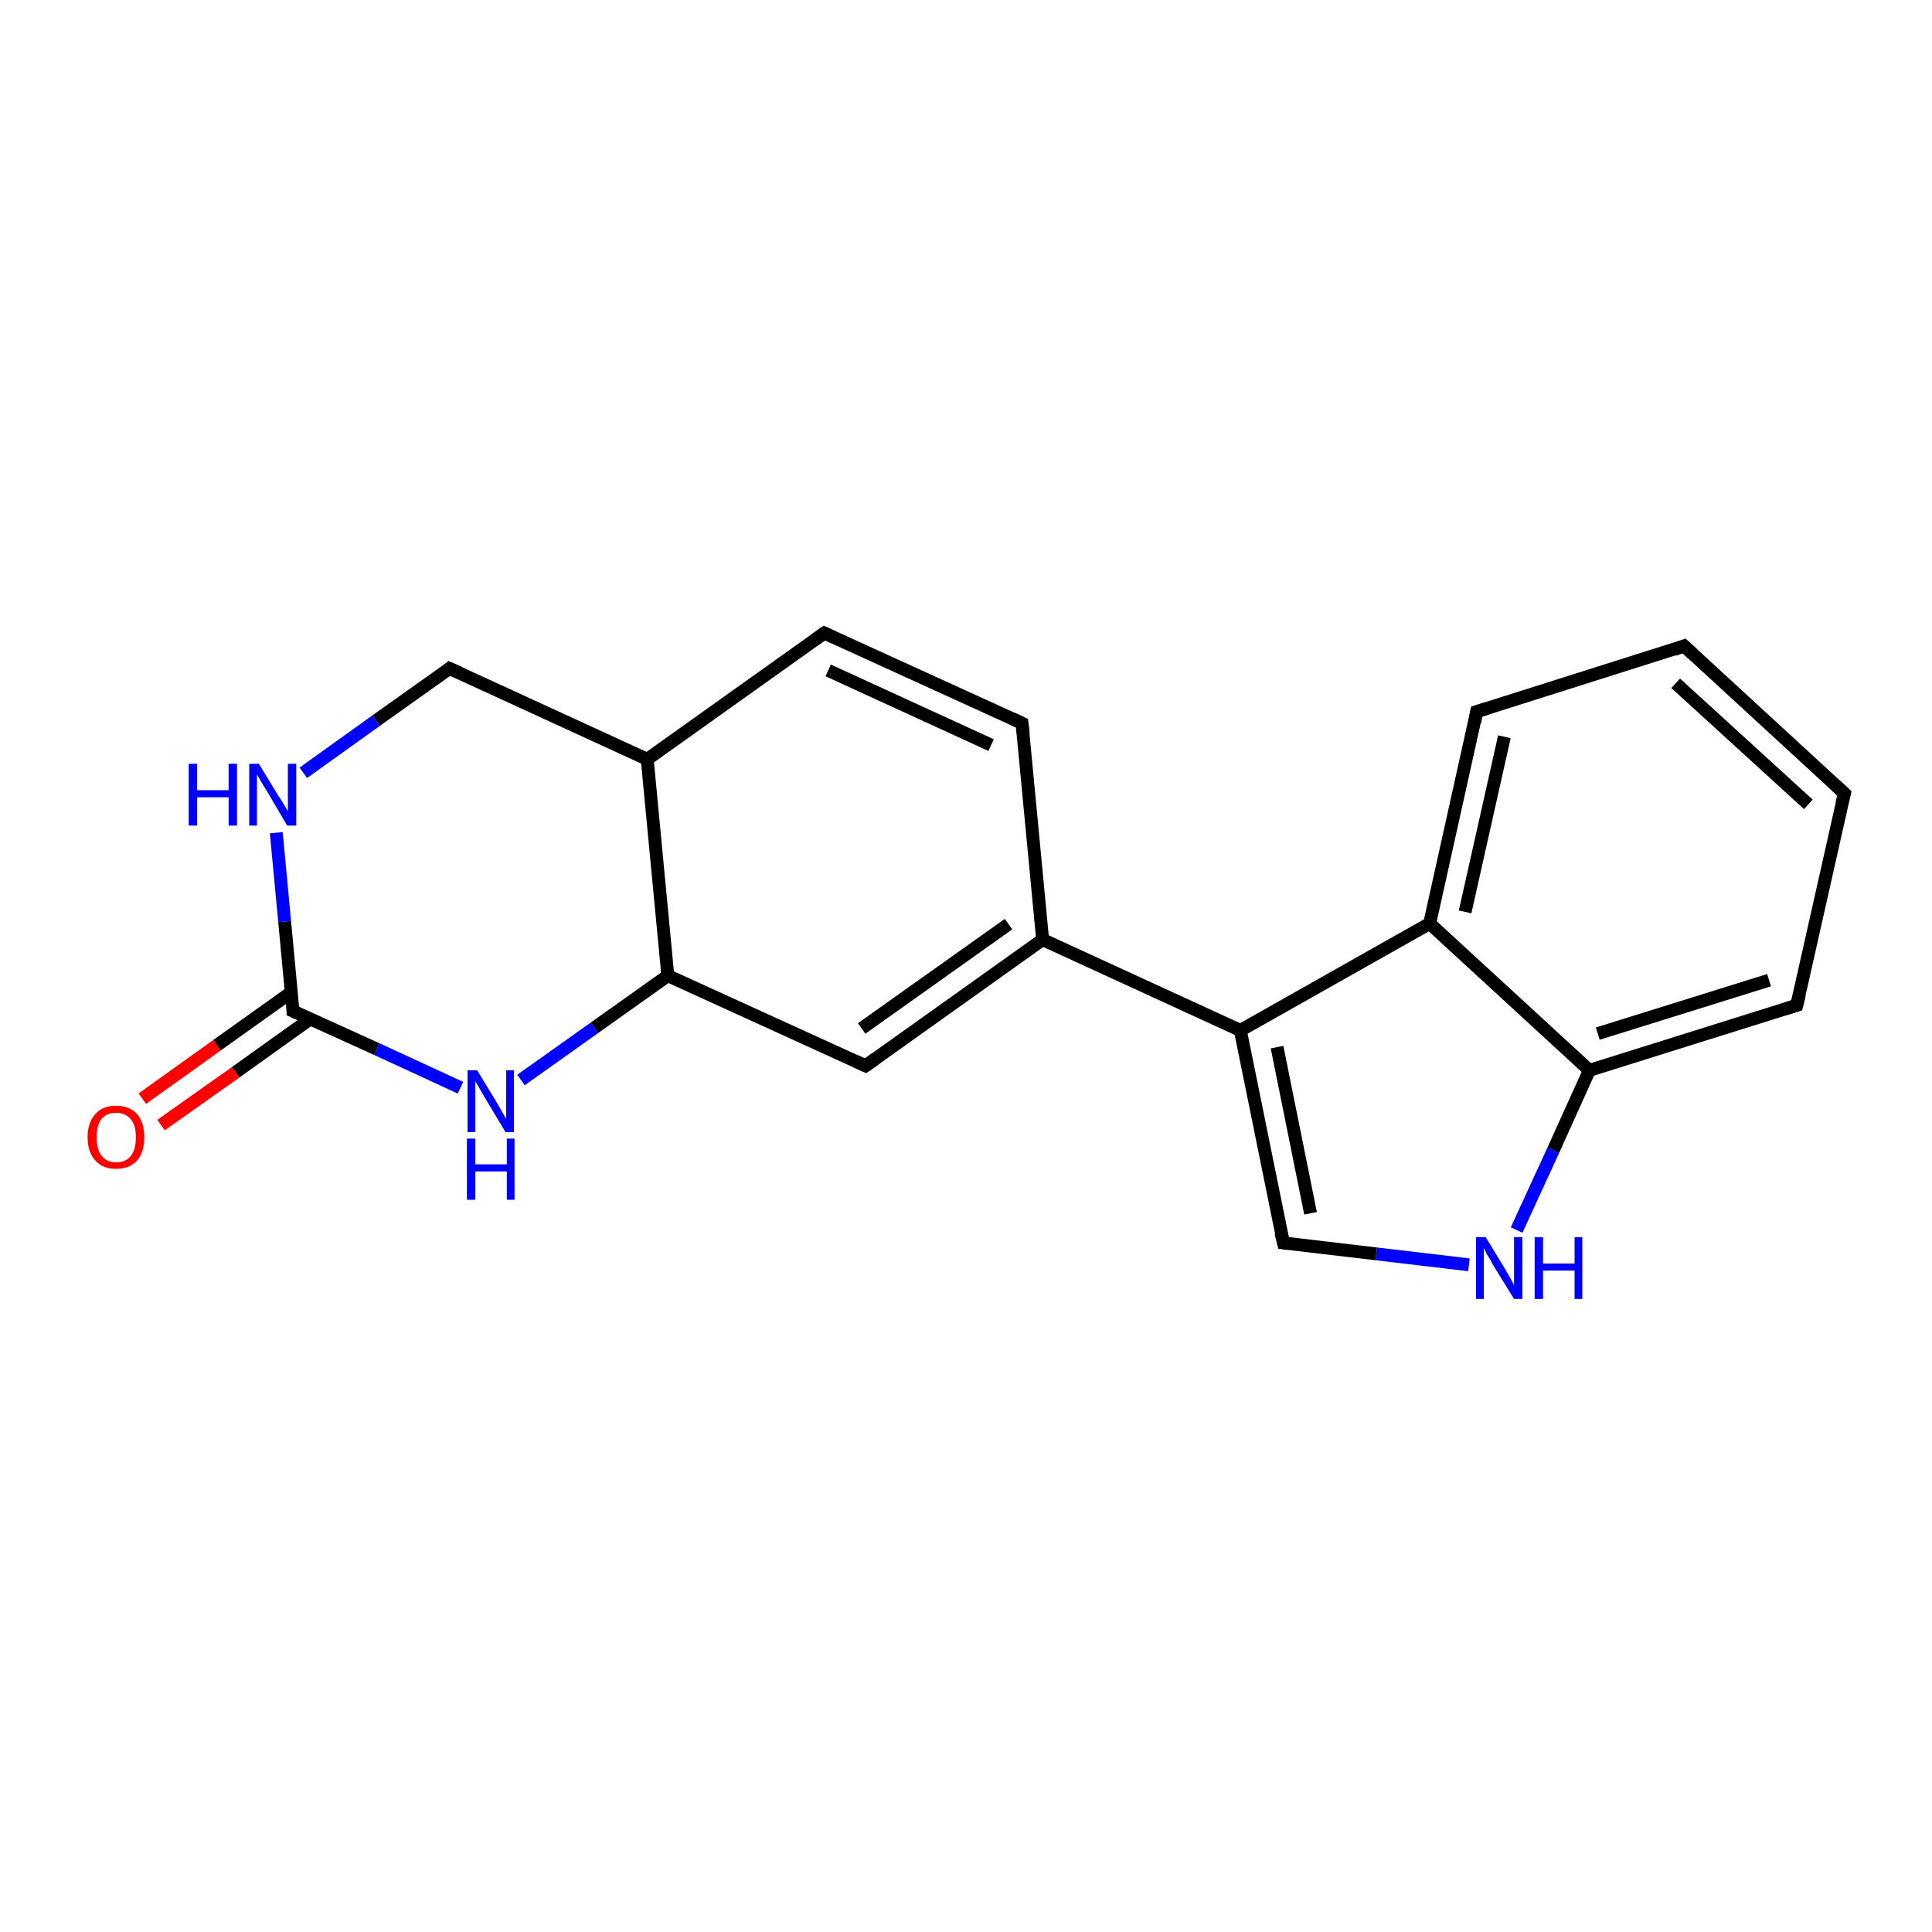 <?xml version='1.0' encoding='iso-8859-1'?>
<svg version='1.1' baseProfile='full'
              xmlns='http://www.w3.org/2000/svg'
                      xmlns:rdkit='http://www.rdkit.org/xml'
                      xmlns:xlink='http://www.w3.org/1999/xlink'
                  xml:space='preserve'
width='300px' height='300px' viewBox='0 0 300 300'>
<!-- END OF HEADER -->
<rect style='opacity:1.0;fill:#FFFFFF;stroke:none' width='300.0' height='300.0' x='0.0' y='0.0'> </rect>
<path class='bond-0 atom-0 atom-1' d='M 22.1,170.6 L 33.7,162.3' style='fill:none;fill-rule:evenodd;stroke:#FF0000;stroke-width:2.0px;stroke-linecap:butt;stroke-linejoin:miter;stroke-opacity:1' />
<path class='bond-0 atom-0 atom-1' d='M 33.7,162.3 L 45.2,154.1' style='fill:none;fill-rule:evenodd;stroke:#000000;stroke-width:2.0px;stroke-linecap:butt;stroke-linejoin:miter;stroke-opacity:1' />
<path class='bond-0 atom-0 atom-1' d='M 25.0,174.7 L 36.6,166.5' style='fill:none;fill-rule:evenodd;stroke:#FF0000;stroke-width:2.0px;stroke-linecap:butt;stroke-linejoin:miter;stroke-opacity:1' />
<path class='bond-0 atom-0 atom-1' d='M 36.6,166.5 L 48.2,158.2' style='fill:none;fill-rule:evenodd;stroke:#000000;stroke-width:2.0px;stroke-linecap:butt;stroke-linejoin:miter;stroke-opacity:1' />
<path class='bond-1 atom-1 atom-2' d='M 45.5,157.0 L 44.2,143.1' style='fill:none;fill-rule:evenodd;stroke:#000000;stroke-width:2.0px;stroke-linecap:butt;stroke-linejoin:miter;stroke-opacity:1' />
<path class='bond-1 atom-1 atom-2' d='M 44.2,143.1 L 42.9,129.3' style='fill:none;fill-rule:evenodd;stroke:#0000FF;stroke-width:2.0px;stroke-linecap:butt;stroke-linejoin:miter;stroke-opacity:1' />
<path class='bond-2 atom-2 atom-3' d='M 47.1,120.0 L 58.4,111.9' style='fill:none;fill-rule:evenodd;stroke:#0000FF;stroke-width:2.0px;stroke-linecap:butt;stroke-linejoin:miter;stroke-opacity:1' />
<path class='bond-2 atom-2 atom-3' d='M 58.4,111.9 L 69.8,103.8' style='fill:none;fill-rule:evenodd;stroke:#000000;stroke-width:2.0px;stroke-linecap:butt;stroke-linejoin:miter;stroke-opacity:1' />
<path class='bond-3 atom-3 atom-4' d='M 69.8,103.8 L 100.5,117.9' style='fill:none;fill-rule:evenodd;stroke:#000000;stroke-width:2.0px;stroke-linecap:butt;stroke-linejoin:miter;stroke-opacity:1' />
<path class='bond-4 atom-4 atom-5' d='M 100.5,117.9 L 128.0,98.3' style='fill:none;fill-rule:evenodd;stroke:#000000;stroke-width:2.0px;stroke-linecap:butt;stroke-linejoin:miter;stroke-opacity:1' />
<path class='bond-5 atom-5 atom-6' d='M 128.0,98.3 L 158.7,112.3' style='fill:none;fill-rule:evenodd;stroke:#000000;stroke-width:2.0px;stroke-linecap:butt;stroke-linejoin:miter;stroke-opacity:1' />
<path class='bond-5 atom-5 atom-6' d='M 128.6,104.1 L 153.9,115.7' style='fill:none;fill-rule:evenodd;stroke:#000000;stroke-width:2.0px;stroke-linecap:butt;stroke-linejoin:miter;stroke-opacity:1' />
<path class='bond-6 atom-6 atom-7' d='M 158.7,112.3 L 161.9,145.9' style='fill:none;fill-rule:evenodd;stroke:#000000;stroke-width:2.0px;stroke-linecap:butt;stroke-linejoin:miter;stroke-opacity:1' />
<path class='bond-7 atom-7 atom-8' d='M 161.9,145.9 L 192.6,160.0' style='fill:none;fill-rule:evenodd;stroke:#000000;stroke-width:2.0px;stroke-linecap:butt;stroke-linejoin:miter;stroke-opacity:1' />
<path class='bond-8 atom-8 atom-9' d='M 192.6,160.0 L 199.3,193.0' style='fill:none;fill-rule:evenodd;stroke:#000000;stroke-width:2.0px;stroke-linecap:butt;stroke-linejoin:miter;stroke-opacity:1' />
<path class='bond-8 atom-8 atom-9' d='M 198.3,162.6 L 203.5,188.4' style='fill:none;fill-rule:evenodd;stroke:#000000;stroke-width:2.0px;stroke-linecap:butt;stroke-linejoin:miter;stroke-opacity:1' />
<path class='bond-9 atom-9 atom-10' d='M 199.3,193.0 L 213.7,194.7' style='fill:none;fill-rule:evenodd;stroke:#000000;stroke-width:2.0px;stroke-linecap:butt;stroke-linejoin:miter;stroke-opacity:1' />
<path class='bond-9 atom-9 atom-10' d='M 213.7,194.7 L 228.1,196.4' style='fill:none;fill-rule:evenodd;stroke:#0000FF;stroke-width:2.0px;stroke-linecap:butt;stroke-linejoin:miter;stroke-opacity:1' />
<path class='bond-10 atom-10 atom-11' d='M 235.5,191.0 L 241.2,178.6' style='fill:none;fill-rule:evenodd;stroke:#0000FF;stroke-width:2.0px;stroke-linecap:butt;stroke-linejoin:miter;stroke-opacity:1' />
<path class='bond-10 atom-10 atom-11' d='M 241.2,178.6 L 246.8,166.2' style='fill:none;fill-rule:evenodd;stroke:#000000;stroke-width:2.0px;stroke-linecap:butt;stroke-linejoin:miter;stroke-opacity:1' />
<path class='bond-11 atom-11 atom-12' d='M 246.8,166.2 L 279.0,156.1' style='fill:none;fill-rule:evenodd;stroke:#000000;stroke-width:2.0px;stroke-linecap:butt;stroke-linejoin:miter;stroke-opacity:1' />
<path class='bond-11 atom-11 atom-12' d='M 248.1,160.5 L 274.7,152.2' style='fill:none;fill-rule:evenodd;stroke:#000000;stroke-width:2.0px;stroke-linecap:butt;stroke-linejoin:miter;stroke-opacity:1' />
<path class='bond-12 atom-12 atom-13' d='M 279.0,156.1 L 286.4,123.2' style='fill:none;fill-rule:evenodd;stroke:#000000;stroke-width:2.0px;stroke-linecap:butt;stroke-linejoin:miter;stroke-opacity:1' />
<path class='bond-13 atom-13 atom-14' d='M 286.4,123.2 L 261.5,100.3' style='fill:none;fill-rule:evenodd;stroke:#000000;stroke-width:2.0px;stroke-linecap:butt;stroke-linejoin:miter;stroke-opacity:1' />
<path class='bond-13 atom-13 atom-14' d='M 280.8,124.9 L 260.2,106.1' style='fill:none;fill-rule:evenodd;stroke:#000000;stroke-width:2.0px;stroke-linecap:butt;stroke-linejoin:miter;stroke-opacity:1' />
<path class='bond-14 atom-14 atom-15' d='M 261.5,100.3 L 229.3,110.5' style='fill:none;fill-rule:evenodd;stroke:#000000;stroke-width:2.0px;stroke-linecap:butt;stroke-linejoin:miter;stroke-opacity:1' />
<path class='bond-15 atom-15 atom-16' d='M 229.3,110.5 L 222.0,143.4' style='fill:none;fill-rule:evenodd;stroke:#000000;stroke-width:2.0px;stroke-linecap:butt;stroke-linejoin:miter;stroke-opacity:1' />
<path class='bond-15 atom-15 atom-16' d='M 233.6,114.4 L 227.5,141.6' style='fill:none;fill-rule:evenodd;stroke:#000000;stroke-width:2.0px;stroke-linecap:butt;stroke-linejoin:miter;stroke-opacity:1' />
<path class='bond-16 atom-7 atom-17' d='M 161.9,145.9 L 134.4,165.5' style='fill:none;fill-rule:evenodd;stroke:#000000;stroke-width:2.0px;stroke-linecap:butt;stroke-linejoin:miter;stroke-opacity:1' />
<path class='bond-16 atom-7 atom-17' d='M 156.6,143.5 L 133.8,159.7' style='fill:none;fill-rule:evenodd;stroke:#000000;stroke-width:2.0px;stroke-linecap:butt;stroke-linejoin:miter;stroke-opacity:1' />
<path class='bond-17 atom-17 atom-18' d='M 134.4,165.5 L 103.7,151.5' style='fill:none;fill-rule:evenodd;stroke:#000000;stroke-width:2.0px;stroke-linecap:butt;stroke-linejoin:miter;stroke-opacity:1' />
<path class='bond-18 atom-18 atom-19' d='M 103.7,151.5 L 92.3,159.6' style='fill:none;fill-rule:evenodd;stroke:#000000;stroke-width:2.0px;stroke-linecap:butt;stroke-linejoin:miter;stroke-opacity:1' />
<path class='bond-18 atom-18 atom-19' d='M 92.3,159.6 L 80.9,167.7' style='fill:none;fill-rule:evenodd;stroke:#0000FF;stroke-width:2.0px;stroke-linecap:butt;stroke-linejoin:miter;stroke-opacity:1' />
<path class='bond-19 atom-19 atom-1' d='M 71.5,168.9 L 58.5,162.9' style='fill:none;fill-rule:evenodd;stroke:#0000FF;stroke-width:2.0px;stroke-linecap:butt;stroke-linejoin:miter;stroke-opacity:1' />
<path class='bond-19 atom-19 atom-1' d='M 58.5,162.9 L 45.5,157.0' style='fill:none;fill-rule:evenodd;stroke:#000000;stroke-width:2.0px;stroke-linecap:butt;stroke-linejoin:miter;stroke-opacity:1' />
<path class='bond-20 atom-18 atom-4' d='M 103.7,151.5 L 100.5,117.9' style='fill:none;fill-rule:evenodd;stroke:#000000;stroke-width:2.0px;stroke-linecap:butt;stroke-linejoin:miter;stroke-opacity:1' />
<path class='bond-21 atom-16 atom-8' d='M 222.0,143.4 L 192.6,160.0' style='fill:none;fill-rule:evenodd;stroke:#000000;stroke-width:2.0px;stroke-linecap:butt;stroke-linejoin:miter;stroke-opacity:1' />
<path class='bond-22 atom-16 atom-11' d='M 222.0,143.4 L 246.8,166.2' style='fill:none;fill-rule:evenodd;stroke:#000000;stroke-width:2.0px;stroke-linecap:butt;stroke-linejoin:miter;stroke-opacity:1' />
<path d='M 45.5,156.3 L 45.5,157.0 L 46.2,157.3' style='fill:none;stroke:#000000;stroke-width:2.0px;stroke-linecap:butt;stroke-linejoin:miter;stroke-opacity:1;' />
<path d='M 69.3,104.2 L 69.8,103.8 L 71.4,104.5' style='fill:none;stroke:#000000;stroke-width:2.0px;stroke-linecap:butt;stroke-linejoin:miter;stroke-opacity:1;' />
<path d='M 126.6,99.3 L 128.0,98.3 L 129.5,99.0' style='fill:none;stroke:#000000;stroke-width:2.0px;stroke-linecap:butt;stroke-linejoin:miter;stroke-opacity:1;' />
<path d='M 157.2,111.6 L 158.7,112.3 L 158.9,114.0' style='fill:none;stroke:#000000;stroke-width:2.0px;stroke-linecap:butt;stroke-linejoin:miter;stroke-opacity:1;' />
<path d='M 198.9,191.4 L 199.3,193.0 L 200.0,193.1' style='fill:none;stroke:#000000;stroke-width:2.0px;stroke-linecap:butt;stroke-linejoin:miter;stroke-opacity:1;' />
<path d='M 277.4,156.6 L 279.0,156.1 L 279.4,154.5' style='fill:none;stroke:#000000;stroke-width:2.0px;stroke-linecap:butt;stroke-linejoin:miter;stroke-opacity:1;' />
<path d='M 286.0,124.8 L 286.4,123.2 L 285.1,122.0' style='fill:none;stroke:#000000;stroke-width:2.0px;stroke-linecap:butt;stroke-linejoin:miter;stroke-opacity:1;' />
<path d='M 262.8,101.5 L 261.5,100.3 L 259.9,100.9' style='fill:none;stroke:#000000;stroke-width:2.0px;stroke-linecap:butt;stroke-linejoin:miter;stroke-opacity:1;' />
<path d='M 230.9,110.0 L 229.3,110.5 L 229.0,112.1' style='fill:none;stroke:#000000;stroke-width:2.0px;stroke-linecap:butt;stroke-linejoin:miter;stroke-opacity:1;' />
<path d='M 135.8,164.5 L 134.4,165.5 L 132.9,164.8' style='fill:none;stroke:#000000;stroke-width:2.0px;stroke-linecap:butt;stroke-linejoin:miter;stroke-opacity:1;' />
<path class='atom-0' d='M 13.6 176.6
Q 13.6 174.3, 14.8 173.0
Q 15.9 171.7, 18.0 171.7
Q 20.1 171.7, 21.3 173.0
Q 22.4 174.3, 22.4 176.6
Q 22.4 178.9, 21.3 180.2
Q 20.1 181.5, 18.0 181.5
Q 15.9 181.5, 14.8 180.2
Q 13.6 178.9, 13.6 176.6
M 18.0 180.5
Q 19.5 180.5, 20.3 179.5
Q 21.1 178.5, 21.1 176.6
Q 21.1 174.7, 20.3 173.8
Q 19.5 172.8, 18.0 172.8
Q 16.6 172.8, 15.8 173.7
Q 15.0 174.7, 15.0 176.6
Q 15.0 178.5, 15.8 179.5
Q 16.6 180.5, 18.0 180.5
' fill='#FF0000'/>
<path class='atom-2' d='M 29.3 118.6
L 30.6 118.6
L 30.6 122.7
L 35.5 122.7
L 35.5 118.6
L 36.8 118.6
L 36.8 128.2
L 35.5 128.2
L 35.5 123.8
L 30.6 123.8
L 30.6 128.2
L 29.3 128.2
L 29.3 118.6
' fill='#0000FF'/>
<path class='atom-2' d='M 40.2 118.6
L 43.3 123.7
Q 43.7 124.2, 44.2 125.1
Q 44.7 126.0, 44.7 126.0
L 44.7 118.6
L 46.0 118.6
L 46.0 128.2
L 44.6 128.2
L 41.3 122.6
Q 40.9 122.0, 40.5 121.3
Q 40.1 120.5, 39.9 120.3
L 39.9 128.2
L 38.7 128.2
L 38.7 118.6
L 40.2 118.6
' fill='#0000FF'/>
<path class='atom-10' d='M 230.7 192.1
L 233.8 197.2
Q 234.1 197.7, 234.6 198.6
Q 235.1 199.5, 235.1 199.6
L 235.1 192.1
L 236.4 192.1
L 236.4 201.7
L 235.1 201.7
L 231.7 196.2
Q 231.4 195.5, 230.9 194.8
Q 230.5 194.0, 230.4 193.8
L 230.4 201.7
L 229.2 201.7
L 229.2 192.1
L 230.7 192.1
' fill='#0000FF'/>
<path class='atom-10' d='M 238.3 192.1
L 239.6 192.1
L 239.6 196.2
L 244.5 196.2
L 244.5 192.1
L 245.7 192.1
L 245.7 201.7
L 244.5 201.7
L 244.5 197.3
L 239.6 197.3
L 239.6 201.7
L 238.3 201.7
L 238.3 192.1
' fill='#0000FF'/>
<path class='atom-19' d='M 74.1 166.2
L 77.2 171.3
Q 77.5 171.8, 78.0 172.7
Q 78.5 173.6, 78.6 173.7
L 78.6 166.2
L 79.8 166.2
L 79.8 175.8
L 78.5 175.8
L 75.2 170.3
Q 74.8 169.6, 74.4 168.9
Q 73.9 168.1, 73.8 167.9
L 73.8 175.8
L 72.6 175.8
L 72.6 166.2
L 74.1 166.2
' fill='#0000FF'/>
<path class='atom-19' d='M 72.5 176.8
L 73.8 176.8
L 73.8 180.8
L 78.7 180.8
L 78.7 176.8
L 79.9 176.8
L 79.9 186.3
L 78.7 186.3
L 78.7 181.9
L 73.8 181.9
L 73.8 186.3
L 72.5 186.3
L 72.5 176.8
' fill='#0000FF'/>
</svg>
